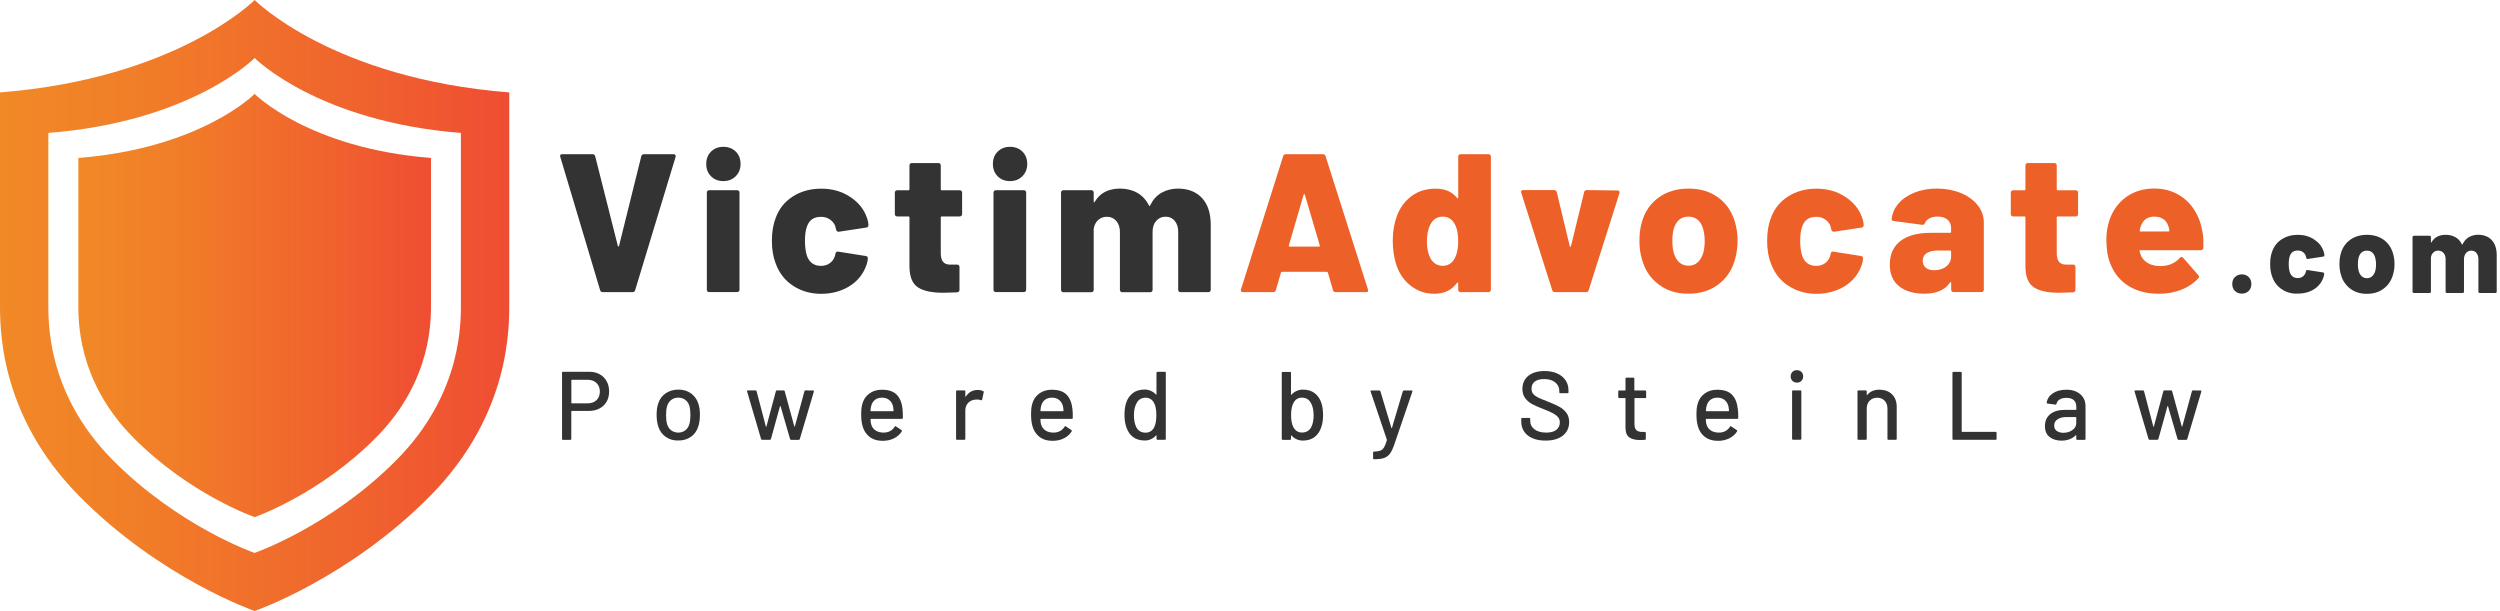 <?xml version="1.0" encoding="utf-8"?>
<!-- Generator: Adobe Illustrator 27.9.0, SVG Export Plug-In . SVG Version: 6.00 Build 0)  -->
<svg version="1.1" id="Layer_5" xmlns="http://www.w3.org/2000/svg" xmlns:xlink="http://www.w3.org/1999/xlink" x="0px" y="0px"
	 viewBox="0 0 3727.5 911" style="enable-background:new 0 0 3727.5 911;" xml:space="preserve">
<style type="text/css">
	.st0{fill:#333333;}
	.st1{fill:#ED6027;}
	.st2{fill:url(#SVGID_1_);}
	.st3{fill:url(#SVGID_00000080928881817361516330000008572627085870844572_);}
</style>
<g>
	<g>
		<path class="st0" d="M894.8,432.7l-59.4-198.7l-0.3-1.2c0-2,1.1-2.9,3.2-2.9h45c2.2,0,3.5,1,4.1,2.9l33.8,133.8
			c0.2,0.6,0.5,0.9,0.9,0.9c0.4,0,0.7-0.3,0.9-0.9l33.2-133.8c0.6-2,2-2.9,4.1-2.9h44.1c1.2,0,2.1,0.4,2.6,1.2
			c0.6,0.8,0.7,1.8,0.3,2.9l-60.3,198.7c-0.6,2-1.9,2.9-3.8,2.9h-44.7C896.7,435.6,895.4,434.6,894.8,432.7z"/>
		<path class="st0" d="M1060.2,262.9c-4.8-4.8-7.2-10.9-7.2-18.4c0-7.6,2.4-13.8,7.2-18.5c4.8-4.7,10.9-7.1,18.4-7.1
			c7.4,0,13.6,2.4,18.4,7.1c4.8,4.7,7.2,10.9,7.2,18.5c0,7.3-2.4,13.3-7.2,18.2c-4.8,4.9-10.9,7.3-18.4,7.3
			C1071.1,270.1,1065,267.7,1060.2,262.9z M1054.9,434.6c-0.7-0.7-1-1.5-1-2.5V287.1c0-1,0.3-1.8,1-2.5c0.7-0.7,1.5-1,2.5-1h41.7
			c1,0,1.8,0.3,2.5,1c0.7,0.7,1,1.5,1,2.5v144.9c0,1-0.3,1.8-1,2.5c-0.7,0.7-1.5,1-2.5,1h-41.7
			C1056.4,435.6,1055.6,435.3,1054.9,434.6z"/>
		<path class="st0" d="M1182.2,425.9c-12.1-8-20.6-19.1-25.7-33.2c-3.7-9.4-5.6-20.7-5.6-33.8c0-13.1,1.9-24.4,5.6-33.8
			c4.9-13.7,13.4-24.4,25.6-32.2c12.1-7.7,26.3-11.6,42.3-11.6c16.3,0,30.6,4,42.9,12.1c12.3,8,20.7,18.2,25,30.6
			c1.4,3.5,2.3,7.3,2.6,11.5c0,2.2-1.1,3.4-3.2,3.8l-40.9,6.2h-0.6c-1.8,0-2.9-1-3.5-2.9l-0.6-2.6c-0.4-1.6-0.8-2.9-1.2-4.1
			c-1.8-3.7-4.5-6.8-8.1-9.1c-3.6-2.4-7.9-3.5-12.8-3.5c-10.4,0-17.2,4.6-20.6,13.8c-2.2,5.5-3.2,12.9-3.2,22.3c0,8.4,1,15.8,2.9,22
			c3.7,10,10.7,15,20.9,15c5.1,0,9.5-1.3,13.2-4c3.7-2.6,6.4-6.4,7.9-11.3c0.2-0.4,0.3-1,0.3-1.8c0.2-0.2,0.3-0.6,0.3-1.2
			c0.6-2.4,2-3.3,4.1-2.9l41.2,6.5c2,0.4,2.9,1.5,2.9,3.2c0,2.9-0.6,6.2-1.8,9.7c-4.7,13.7-13.2,24.4-25.4,32
			c-12.2,7.6-26.4,11.5-42.5,11.5C1208.3,438,1194.2,433.9,1182.2,425.9z"/>
		<path class="st0" d="M1433.5,321.7c-0.7,0.7-1.5,1-2.5,1h-26.8c-1,0-1.5,0.5-1.5,1.5v53.5c0,11.2,4.5,16.8,13.5,16.8h10.9
			c1,0,1.8,0.3,2.5,1c0.7,0.7,1,1.5,1,2.5v34.1c0,2.2-1.2,3.4-3.5,3.8c-9.4,0.4-16.3,0.6-20.6,0.6c-17.1,0-29.7-2.7-37.9-8.1
			c-8.2-5.4-12.4-15.6-12.6-30.7v-73.5c0-1-0.5-1.5-1.5-1.5h-16.8c-1,0-1.8-0.3-2.5-1c-0.7-0.7-1-1.5-1-2.5v-32c0-1,0.3-1.8,1-2.5
			c0.7-0.7,1.5-1,2.5-1h16.8c1,0,1.5-0.5,1.5-1.5v-35.6c0-1,0.3-1.8,1-2.5c0.7-0.7,1.5-1,2.5-1h39.7c1,0,1.8,0.3,2.5,1
			c0.7,0.7,1,1.5,1,2.5v35.6c0,1,0.5,1.5,1.5,1.5h26.8c1,0,1.8,0.3,2.5,1c0.7,0.7,1,1.5,1,2.5v32
			C1434.6,320.2,1434.2,321,1433.5,321.7z"/>
		<path class="st0" d="M1487.6,262.9c-4.8-4.8-7.2-10.9-7.2-18.4c0-7.6,2.4-13.8,7.2-18.5c4.8-4.7,10.9-7.1,18.4-7.1
			c7.4,0,13.6,2.4,18.4,7.1c4.8,4.7,7.2,10.9,7.2,18.5c0,7.3-2.4,13.3-7.2,18.2c-4.8,4.9-10.9,7.3-18.4,7.3
			C1498.5,270.1,1492.4,267.7,1487.6,262.9z M1482.3,434.6c-0.7-0.7-1-1.5-1-2.5V287.1c0-1,0.3-1.8,1-2.5c0.7-0.7,1.5-1,2.5-1h41.7
			c1,0,1.8,0.3,2.5,1c0.7,0.7,1,1.5,1,2.5v144.9c0,1-0.3,1.8-1,2.5c-0.7,0.7-1.5,1-2.5,1h-41.7
			C1483.8,435.6,1483,435.3,1482.3,434.6z"/>
		<path class="st0" d="M1792.3,295.4c8.6,9.4,12.9,22.6,12.9,39.7v97c0,1-0.3,1.8-1,2.5c-0.7,0.7-1.5,1-2.5,1h-41.5
			c-1,0-1.8-0.3-2.5-1c-0.7-0.7-1-1.5-1-2.5v-86.4c0-6.7-1.7-12.1-5.1-16.3c-3.4-4.2-8-6.3-13.7-6.3c-5.7,0-10.3,2.1-14,6.2
			c-3.6,4.1-5.4,9.6-5.4,16.5v86.4c0,1-0.3,1.8-1,2.5c-0.7,0.7-1.5,1-2.5,1h-41.7c-1,0-1.8-0.3-2.5-1c-0.7-0.7-1-1.5-1-2.5v-86.4
			c0-6.7-1.8-12.1-5.4-16.3c-3.6-4.2-8.3-6.3-14-6.3c-5.3,0-9.7,1.7-13.2,5c-3.5,3.3-5.7,7.7-6.5,13.2v90.8c0,1-0.3,1.8-1,2.5
			c-0.7,0.7-1.5,1-2.5,1h-41.7c-1,0-1.8-0.3-2.5-1c-0.7-0.7-1-1.5-1-2.5V287.1c0-1,0.3-1.8,1-2.5c0.7-0.7,1.5-1,2.5-1h41.7
			c1,0,1.8,0.3,2.5,1c0.7,0.7,1,1.5,1,2.5v13.2c0,0.8,0.2,1.2,0.6,1.3c0.4,0.1,0.8-0.2,1.2-1c7.6-12.9,20.2-19.4,37.6-19.4
			c9.8,0,18.4,2.2,25.9,6.5c7.4,4.3,13.1,10.6,17.1,18.8c0.6,1.2,1.2,1.1,1.8-0.3c4.1-8.4,9.7-14.7,16.9-18.8
			c7.2-4.1,15.4-6.2,24.8-6.2C1771.7,281.3,1783.7,286,1792.3,295.4z"/>
		<path class="st1" d="M1987.5,432.7l-7.6-26.2c-0.4-0.8-0.9-1.2-1.5-1.2h-67c-0.6,0-1.1,0.4-1.5,1.2l-7.6,26.2
			c-0.6,2-2,2.9-4.1,2.9h-45c-1.2,0-2.1-0.3-2.6-1c-0.6-0.7-0.7-1.7-0.3-3.1l62.9-198.7c0.6-2,1.9-2.9,3.8-2.9h55.6
			c2,0,3.2,1,3.8,2.9l63.2,198.7c0.2,0.4,0.3,0.9,0.3,1.5c0,1.8-1.1,2.6-3.2,2.6h-45C1989.5,435.6,1988.1,434.6,1987.5,432.7z
			 M1922.8,367.7h43.8c1.2,0,1.6-0.6,1.2-1.8l-22.3-75.6c-0.2-0.8-0.5-1.1-0.9-1c-0.4,0.1-0.7,0.4-0.9,1l-22,75.6
			C1921.5,367.1,1921.9,367.7,1922.8,367.7z"/>
		<path class="st1" d="M2175.2,230.9c0.7-0.7,1.5-1,2.5-1h41.7c1,0,1.8,0.3,2.5,1c0.7,0.7,1,1.5,1,2.5v198.7c0,1-0.3,1.8-1,2.5
			c-0.7,0.7-1.5,1-2.5,1h-41.7c-1,0-1.8-0.3-2.5-1c-0.7-0.7-1-1.5-1-2.5v-9.7c0-0.6-0.2-0.9-0.6-1c-0.4-0.1-0.8,0.1-1.2,0.4
			c-7.8,10.8-19.1,16.2-33.8,16.2c-13.3,0-25.1-4-35.4-12.1c-10.3-8-17.6-19-21.9-32.9c-3.1-10.6-4.7-21.9-4.7-34.1
			c0-13.7,2.1-26.1,6.2-37c4.5-12.1,11.7-21.9,21.6-29.4c9.9-7.4,21.9-11.2,36-11.2s24.8,4.6,32,13.8c0.4,0.6,0.8,0.8,1.2,0.6
			c0.4-0.2,0.6-0.6,0.6-1.2v-61.1C2174.2,232.4,2174.5,231.5,2175.2,230.9z M2174.2,359.8c0-11.4-1.9-20.2-5.6-26.5
			c-4.1-6.9-9.9-10.3-17.3-10.3c-8,0-14,3.5-17.9,10.6c-3.9,6.7-5.9,15.4-5.9,26.2c0,10.4,1.8,18.8,5.3,25.3
			c4.1,7.5,10.3,11.2,18.5,11.2c7.8,0,13.8-3.8,17.9-11.5C2172.5,378.5,2174.2,370.1,2174.2,359.8z"/>
		<path class="st1" d="M2314.4,432.7l-46.2-145.2c-0.2-0.4-0.3-0.9-0.3-1.5c0-1.8,1.1-2.6,3.2-2.6h45.9c2.2,0,3.5,1,4.1,2.9
			l19.4,80.8c0.2,0.6,0.5,0.9,0.9,0.9c0.4,0,0.7-0.3,0.9-0.9l19.7-80.8c0.6-2,2-2.9,4.1-2.9l45.6,0.6c1.2,0,2.1,0.3,2.6,1
			c0.6,0.7,0.7,1.7,0.3,3.1l-45.9,144.6c-0.6,2-1.9,2.9-3.8,2.9h-46.7C2316.3,435.6,2315,434.6,2314.4,432.7z"/>
		<path class="st1" d="M2472.6,423.8c-12.3-9.4-20.6-22.1-24.7-38.2c-2.4-8-3.5-16.9-3.5-26.5c0-10.8,1.3-20.3,3.8-28.5
			c4.5-15.5,12.9-27.6,25.1-36.3c12.2-8.7,27.1-13.1,44.5-13.1c17.2,0,31.8,4.4,43.8,13.1c12,8.7,20.3,20.7,25,36
			c2.7,8.8,4.1,18.2,4.1,28.2c0,9-1.1,17.6-3.2,25.9c-4.1,16.5-12.3,29.5-24.7,39.1c-12.3,9.6-27.4,14.4-45.3,14.4
			C2499.9,438,2484.9,433.3,2472.6,423.8z M2531.7,390.8c3.7-3.6,6.5-8.6,8.2-14.8c1.2-5.1,1.8-10.7,1.8-16.8
			c0-5.9-0.7-11.6-2.1-17.1c-1.6-6.1-4.2-10.8-7.9-14.1c-3.7-3.3-8.4-5-14.1-5c-11.4,0-18.8,6.4-22.3,19.1
			c-1.2,4.7-1.8,10.4-1.8,17.1c0,6.1,0.6,11.7,1.8,16.8c1.6,6.3,4.3,11.2,8.1,14.8c3.8,3.6,8.6,5.4,14.3,5.4
			C2523.2,396.2,2527.9,394.4,2531.7,390.8z"/>
		<path class="st1" d="M2666.1,425.9c-12.1-8-20.6-19.1-25.7-33.2c-3.7-9.4-5.6-20.7-5.6-33.8c0-13.1,1.9-24.4,5.6-33.8
			c4.9-13.7,13.4-24.4,25.6-32.2c12.1-7.7,26.3-11.6,42.3-11.6c16.3,0,30.6,4,42.9,12.1c12.3,8,20.7,18.2,25,30.6
			c1.4,3.5,2.3,7.3,2.6,11.5c0,2.2-1.1,3.4-3.2,3.8l-40.9,6.2h-0.6c-1.8,0-2.9-1-3.5-2.9l-0.6-2.6c-0.4-1.6-0.8-2.9-1.2-4.1
			c-1.8-3.7-4.5-6.8-8.1-9.1c-3.6-2.4-7.9-3.5-12.8-3.5c-10.4,0-17.2,4.6-20.6,13.8c-2.2,5.5-3.2,12.9-3.2,22.3c0,8.4,1,15.8,2.9,22
			c3.7,10,10.7,15,20.9,15c5.1,0,9.5-1.3,13.2-4c3.7-2.6,6.4-6.4,7.9-11.3c0.2-0.4,0.3-1,0.3-1.8c0.2-0.2,0.3-0.6,0.3-1.2
			c0.6-2.4,2-3.3,4.1-2.9l41.2,6.5c2,0.4,2.9,1.5,2.9,3.2c0,2.9-0.6,6.2-1.8,9.7c-4.7,13.7-13.2,24.4-25.4,32
			c-12.2,7.6-26.4,11.5-42.5,11.5C2692.3,438,2678.2,433.9,2666.1,425.9z"/>
		<path class="st1" d="M2923.8,287.9c10.6,4.4,18.9,10.5,25,18.2c6.1,7.7,9.1,16.3,9.1,25.7v100.2c0,1-0.3,1.8-1,2.5
			c-0.7,0.7-1.5,1-2.5,1h-41.7c-1,0-1.8-0.3-2.5-1c-0.7-0.7-1-1.5-1-2.5v-10.3c0-0.8-0.2-1.2-0.6-1.3c-0.4-0.1-0.8,0.2-1.2,1
			c-7.5,11-20.2,16.5-38.2,16.5c-15.7,0-28.2-3.7-37.5-11c-9.3-7.3-14-18.2-14-32.5c0-15.1,5.2-26.8,15.7-35
			c10.5-8.2,25.7-12.3,45.7-12.3h28.5c1,0,1.5-0.5,1.5-1.5v-5.6c0-5.3-1.8-9.5-5.3-12.5c-3.5-3-8.4-4.6-14.7-4.6
			c-4.7,0-8.8,0.9-12.2,2.6c-3.4,1.8-5.6,4-6.6,6.8c-1,2.2-2.4,3.1-4.1,2.9l-42.3-5.6c-2.4-0.4-3.5-1.3-3.5-2.6
			c0.8-8.6,4.2-16.4,10.1-23.4c6-7,14-12.4,24.1-16.5c10.1-4,21.3-6,33.7-6C2901.4,281.3,2913.2,283.5,2923.8,287.9z M2901.9,397.2
			c4.8-3.8,7.2-8.9,7.2-15.1V375c0-1-0.5-1.5-1.5-1.5H2890c-7.5,0-13.2,1.3-17.2,3.8c-4,2.5-6,6.4-6,11.5c0,4.3,1.5,7.7,4.4,10.3
			c2.9,2.5,7.1,3.8,12.3,3.8C2891,403,2897.1,401.1,2901.9,397.2z"/>
		<path class="st1" d="M3097.4,321.7c-0.7,0.7-1.5,1-2.5,1h-26.8c-1,0-1.5,0.5-1.5,1.5v53.5c0,11.2,4.5,16.8,13.5,16.8h10.9
			c1,0,1.8,0.3,2.5,1c0.7,0.7,1,1.5,1,2.5v34.1c0,2.2-1.2,3.4-3.5,3.8c-9.4,0.4-16.3,0.6-20.6,0.6c-17.1,0-29.7-2.7-37.9-8.1
			c-8.2-5.4-12.4-15.6-12.6-30.7v-73.5c0-1-0.5-1.5-1.5-1.5h-16.8c-1,0-1.8-0.3-2.5-1c-0.7-0.7-1-1.5-1-2.5v-32c0-1,0.3-1.8,1-2.5
			c0.7-0.7,1.5-1,2.5-1h16.8c1,0,1.5-0.5,1.5-1.5v-35.6c0-1,0.3-1.8,1-2.5c0.7-0.7,1.5-1,2.5-1h39.7c1,0,1.8,0.3,2.5,1
			c0.7,0.7,1,1.5,1,2.5v35.6c0,1,0.5,1.5,1.5,1.5h26.8c1,0,1.8,0.3,2.5,1c0.7,0.7,1,1.5,1,2.5v32
			C3098.4,320.2,3098.1,321,3097.4,321.7z"/>
		<path class="st1" d="M3285.1,369.5c-0.2,2.4-1.5,3.5-3.8,3.5h-89.7c-0.4,0-0.8,0.1-1.2,0.4c-0.4,0.3-0.5,0.6-0.3,1
			c0.4,2.2,1.4,5,2.9,8.5c2.4,4.1,5.9,7.5,10.6,10c4.7,2.5,10.5,3.8,17.3,3.8c12.3,0,22-4,29.1-12.1c0.8-1,1.7-1.5,2.6-1.5
			c1,0,1.8,0.4,2.4,1.2l22.6,25.9c0.8,0.6,1.2,1.4,1.2,2.4c0,0.8-0.4,1.6-1.2,2.4c-6.9,7.5-15.3,13.1-25.4,17.1
			c-10.1,3.9-21.1,5.9-33.1,5.9c-17.8,0-33-3.9-45.4-11.6c-12.4-7.7-21.4-18.6-26.9-32.5c-4.1-9.8-6.2-22-6.2-36.7
			c0-10.2,1.6-20,4.7-29.4c5.1-14.5,13.5-25.9,25.1-34.2c11.7-8.3,25.5-12.5,41.6-12.5c12.9,0,24.5,2.8,34.7,8.4
			c10.2,5.6,18.5,13.3,24.8,23.2c6.4,9.9,10.5,21.1,12.5,33.7C3285.2,352.1,3285.5,359.9,3285.1,369.5z M3191.9,337.4
			c-0.8,2.2-1.3,4.2-1.5,6.2c-0.4,1,0,1.5,1.2,1.5h41.7c0.8,0,1.2-0.4,1.2-1.2c0-1.6-0.4-3.5-1.2-5.9c-1.4-4.9-3.9-8.6-7.5-11.2
			c-3.6-2.5-8.2-3.8-13.7-3.8C3202,323,3195.2,327.8,3191.9,337.4z"/>
	</g>
	<g>
		<path class="st0" d="M894.1,558c4.5,2.5,8,5.9,10.4,10.4c2.5,4.4,3.7,9.6,3.7,15.4s-1.3,10.9-3.8,15.2c-2.5,4.3-6.1,7.7-10.6,10.1
			c-4.6,2.4-9.9,3.6-15.9,3.6h-25.5c-0.4,0-0.6,0.2-0.6,0.6v41.1c0,1-0.5,1.4-1.4,1.4h-11c-1,0-1.4-0.5-1.4-1.4v-98.7
			c0-1,0.5-1.4,1.4-1.4h39.1C884.4,554.3,889.6,555.5,894.1,558z M889.5,596.6c3.2-3.2,4.9-7.4,4.9-12.6c0-5.3-1.6-9.6-4.9-12.8
			c-3.2-3.2-7.5-4.9-12.8-4.9h-24.2c-0.4,0-0.6,0.2-0.6,0.6v33.9c0,0.4,0.2,0.6,0.6,0.6h24.2C881.9,601.3,886.2,599.7,889.5,596.6z"
			/>
		<path class="st0" d="M992.8,651.5c-5.3-3.6-9-8.7-11.2-15.1c-1.7-5.2-2.6-11.1-2.6-17.7c0-6.9,0.8-12.7,2.5-17.4
			c2.1-6.4,5.8-11.4,11.2-15c5.3-3.6,11.6-5.4,19-5.4c7,0,13,1.8,18.2,5.4c5.2,3.6,8.9,8.6,11.1,14.8c1.7,4.9,2.6,10.7,2.6,17.4
			c0,6.8-0.9,12.7-2.6,17.8c-2.1,6.5-5.8,11.5-11,15.1c-5.2,3.6-11.3,5.4-18.4,5.4C1004.4,657,998.1,655.2,992.8,651.5z
			 M1021.6,641.7c2.9-2.2,5-5.2,6.2-9.2c1.1-3.7,1.6-8.2,1.6-13.6c0-5.4-0.5-9.9-1.4-13.5c-1.3-4-3.3-7-6.2-9.2
			c-2.9-2.2-6.4-3.3-10.6-3.3c-4,0-7.4,1.1-10.3,3.3s-5,5.2-6.2,9.2c-1.1,3.4-1.6,7.9-1.6,13.5c0,5.6,0.5,10.1,1.6,13.6
			c1.2,4,3.2,7,6.2,9.2c2.9,2.2,6.5,3.3,10.6,3.3C1015.4,644.9,1018.8,643.9,1021.6,641.7z"/>
		<path class="st0" d="M1134.8,654.7l-20.9-71l-0.1-0.4c0-0.8,0.5-1.2,1.4-1.2h11.3c0.9,0,1.4,0.4,1.6,1.3l13.8,52.6
			c0.1,0.2,0.2,0.3,0.4,0.3c0.1,0,0.3-0.1,0.4-0.3l14.1-52.6c0.2-0.9,0.7-1.3,1.6-1.3h10c0.9,0,1.4,0.4,1.6,1.3l14.3,52.4
			c0.1,0.2,0.2,0.3,0.4,0.3s0.3-0.1,0.4-0.3l14.3-52.4c0.2-0.9,0.7-1.3,1.6-1.3l11.2,0.1c0.5,0,0.8,0.1,1.1,0.4
			c0.2,0.3,0.3,0.7,0.2,1.2l-21,70.8c-0.3,0.8-0.8,1.2-1.6,1.2h-11.3c-0.8,0-1.3-0.4-1.6-1.2l-14.2-49c-0.1-0.2-0.2-0.3-0.4-0.3
			c-0.1,0-0.3,0.1-0.4,0.3l-13.5,48.8c-0.2,0.9-0.7,1.3-1.6,1.3h-11.4C1135.6,655.8,1135.1,655.4,1134.8,654.7z"/>
		<path class="st0" d="M1346.2,623.1c0,1-0.5,1.4-1.4,1.4h-46.2c-0.4,0-0.6,0.2-0.6,0.6c0,3.3,0.3,5.8,0.9,7.5
			c1.1,3.9,3.2,6.9,6.4,9.1c3.2,2.2,7.3,3.3,12.2,3.3c7.1,0,12.7-2.9,16.5-8.8c0.5-1,1.1-1.1,1.9-0.4l8.3,5.5
			c0.7,0.6,0.8,1.2,0.4,1.9c-2.7,4.3-6.5,7.8-11.5,10.3c-5,2.5-10.6,3.8-16.9,3.8c-7.1,0-13-1.5-17.8-4.6
			c-4.8-3.1-8.5-7.5-10.9-13.2c-2.3-5.7-3.5-12.6-3.5-20.7c0-7,0.5-12.4,1.6-16.1c1.7-6.7,5.2-11.9,10.4-15.8
			c5.2-3.9,11.5-5.8,19-5.8c9.8,0,17,2.4,21.9,7.3c4.8,4.9,7.8,12,8.8,21.5C1346.1,613.7,1346.2,618.1,1346.2,623.1z M1304.7,596.1
			c-2.7,2.1-4.5,4.9-5.5,8.3c-0.7,2.1-1.1,4.8-1.3,8.1c0,0.4,0.2,0.6,0.6,0.6h33.2c0.4,0,0.6-0.2,0.6-0.6c-0.2-3.2-0.5-5.6-0.9-7.1
			c-1-3.8-2.9-6.8-5.7-9.1c-2.8-2.3-6.4-3.4-10.6-3.4C1310.9,592.9,1307.4,594,1304.7,596.1z"/>
		<path class="st0" d="M1466,583.2c0.7,0.3,0.9,0.9,0.7,1.7l-2.3,10.9c-0.1,0.9-0.7,1.2-1.7,0.9c-1.6-0.7-3.6-1-5.8-1l-2,0.1
			c-4.5,0.2-8.3,1.8-11.2,4.7c-2.9,2.9-4.4,6.8-4.4,11.5v42.3c0,1-0.5,1.4-1.4,1.4h-11c-1,0-1.4-0.5-1.4-1.4v-70.8
			c0-1,0.5-1.4,1.4-1.4h11c1,0,1.4,0.5,1.4,1.4v7.7c0,0.3,0.1,0.5,0.2,0.5c0.1,0,0.3,0,0.4-0.2c4.3-6.8,10.3-10.1,17.8-10.1
			C1460.6,581.3,1463.4,582,1466,583.2z"/>
		<path class="st0" d="M1599.5,623.1c0,1-0.5,1.4-1.4,1.4h-46.2c-0.4,0-0.6,0.2-0.6,0.6c0,3.3,0.3,5.8,0.9,7.5
			c1.1,3.9,3.2,6.9,6.4,9.1c3.2,2.2,7.3,3.3,12.2,3.3c7.1,0,12.7-2.9,16.5-8.8c0.5-1,1.1-1.1,1.9-0.4l8.3,5.5
			c0.7,0.6,0.8,1.2,0.4,1.9c-2.7,4.3-6.5,7.8-11.5,10.3c-5,2.5-10.6,3.8-16.9,3.8c-7.1,0-13-1.5-17.8-4.6
			c-4.8-3.1-8.5-7.5-10.9-13.2c-2.3-5.7-3.5-12.6-3.5-20.7c0-7,0.5-12.4,1.6-16.1c1.7-6.7,5.2-11.9,10.4-15.8
			c5.2-3.9,11.5-5.8,19-5.8c9.8,0,17,2.4,21.9,7.3c4.8,4.9,7.8,12,8.8,21.5C1599.5,613.7,1599.6,618.1,1599.5,623.1z M1558.1,596.1
			c-2.7,2.1-4.5,4.9-5.5,8.3c-0.7,2.1-1.1,4.8-1.3,8.1c0,0.4,0.2,0.6,0.6,0.6h33.2c0.4,0,0.6-0.2,0.6-0.6c-0.2-3.2-0.5-5.6-0.9-7.1
			c-1-3.8-2.9-6.8-5.7-9.1c-2.8-2.3-6.4-3.4-10.6-3.4C1564.2,592.9,1560.8,594,1558.1,596.1z"/>
		<path class="st0" d="M1725.8,554.4h11c1,0,1.4,0.5,1.4,1.4v98.5c0,1-0.5,1.4-1.4,1.4h-11c-1,0-1.4-0.5-1.4-1.4v-4.8
			c0-0.2-0.1-0.3-0.2-0.4c-0.1-0.1-0.3,0-0.5,0.1c-2.1,2.4-4.6,4.3-7.5,5.6s-6,2-9.4,2c-7,0-12.7-1.7-17.3-5.1
			c-4.6-3.4-7.9-8.3-10.1-14.6c-1.8-5.1-2.8-11.3-2.8-18.5c0-6.8,0.8-12.6,2.3-17.5c2-6.4,5.4-11.3,10-14.9
			c4.6-3.6,10.6-5.4,17.8-5.4c3.3,0,6.4,0.7,9.3,2c2.9,1.3,5.5,3.2,7.6,5.6c0.2,0.2,0.4,0.2,0.5,0.1c0.1-0.1,0.2-0.2,0.2-0.4v-32.3
			C1724.4,554.9,1724.9,554.4,1725.8,554.4z M1724.1,618.9c0-8.1-1.2-14.3-3.6-18.5c-2.8-4.9-6.9-7.4-12.3-7.4
			c-5.8,0-10.1,2.3-12.9,7c-3.1,4.8-4.6,11.2-4.6,19.1c0,7.4,1.2,13.4,3.6,18c2.8,5.3,7.4,8,13.8,8c5.6,0,9.9-2.6,12.7-7.8
			C1723,633.1,1724.1,627,1724.1,618.9z"/>
		<path class="st0" d="M1972.7,618.7c0,7.2-0.9,13.4-2.8,18.5c-2.1,6.3-5.5,11.1-10.1,14.6c-4.6,3.4-10.4,5.1-17.3,5.1
			c-3.4,0-6.5-0.7-9.4-2s-5.4-3.2-7.5-5.6c-0.2-0.2-0.4-0.2-0.5-0.1c-0.1,0.1-0.2,0.2-0.2,0.4v4.8c0,1-0.5,1.4-1.4,1.4h-11
			c-1,0-1.4-0.5-1.4-1.4v-98.5c0-1,0.5-1.4,1.4-1.4h11c1,0,1.4,0.5,1.4,1.4v32.3c0,0.2,0.1,0.3,0.2,0.4c0.1,0.1,0.3,0,0.5-0.1
			c2.1-2.4,4.7-4.3,7.6-5.6c2.9-1.3,6.1-2,9.3-2c7.2,0,13.2,1.8,17.8,5.4c4.6,3.6,8,8.5,10,14.9
			C1971.9,606.1,1972.7,612,1972.7,618.7z M1958.6,619c0-7.9-1.5-14.3-4.6-19.1c-2.8-4.6-7.1-7-12.9-7c-5.4,0-9.5,2.5-12.3,7.4
			c-2.5,4.4-3.8,10.6-3.8,18.5c0,7.9,1.2,14,3.5,18.3c2.9,5.2,7.1,7.8,12.7,7.8c6.4,0,11-2.7,13.8-8
			C1957.4,632.4,1958.6,626.5,1958.6,619z"/>
		<path class="st0" d="M2047.3,683.2v-8.5c0-1,0.5-1.4,1.4-1.4h0.3c3.9-0.1,6.9-0.6,9.1-1.4c2.2-0.9,4.1-2.5,5.5-4.9
			c1.4-2.4,2.8-5.9,4.2-10.6c0.1-0.1,0.1-0.4,0-0.9l-24.2-71.7l-0.1-0.6c0-0.7,0.4-1,1.3-1h11.7c0.9,0,1.4,0.4,1.7,1.2l16.4,54.6
			c0.1,0.2,0.2,0.3,0.4,0.3c0.2,0,0.3-0.1,0.4-0.3l16.2-54.6c0.3-0.8,0.9-1.2,1.7-1.2h11.4c1.1,0,1.4,0.5,1.2,1.6l-26.4,77.2
			c-2.2,6.7-4.4,11.6-6.7,14.8c-2.2,3.2-5.1,5.5-8.7,6.9c-3.6,1.4-8.6,2-15.1,2h-1C2047.6,684.6,2047.3,684.2,2047.3,683.2z"/>
		<path class="st0" d="M2285.2,653.5c-5.5-2.3-9.7-5.6-12.6-9.9c-2.9-4.2-4.4-9.2-4.4-14.9v-4.2c0-1,0.5-1.4,1.4-1.4h10.6
			c1,0,1.4,0.5,1.4,1.4v3.5c0,4.9,2.1,9,6.4,12.2c4.2,3.2,10.1,4.8,17.5,4.8c6.7,0,11.7-1.4,15.1-4.2c3.4-2.8,5.1-6.5,5.1-11
			c0-3-0.9-5.6-2.6-7.7c-1.7-2.1-4.3-4.1-7.6-5.9c-3.3-1.8-8.2-3.9-14.6-6.4c-7.1-2.7-12.6-5.2-16.7-7.4c-4.1-2.2-7.5-5.1-10.2-8.8
			c-2.7-3.6-4.1-8.2-4.1-13.7c0-8.3,3-14.8,8.9-19.6c5.9-4.7,14-7.1,24.1-7.1c7.1,0,13.4,1.2,18.8,3.6c5.4,2.4,9.6,5.8,12.5,10.1
			c2.9,4.3,4.4,9.4,4.4,15.1v2.9c0,1-0.5,1.4-1.4,1.4h-10.9c-1,0-1.4-0.5-1.4-1.4v-2.2c0-5-2-9.2-6-12.5c-4-3.3-9.5-5-16.6-5
			c-6,0-10.6,1.2-13.9,3.7c-3.3,2.5-4.9,6-4.9,10.6c0,3.2,0.8,5.8,2.5,7.8c1.6,2,4.1,3.8,7.3,5.4c3.2,1.6,8.2,3.6,14.8,6.2
			c6.9,2.7,12.4,5.2,16.7,7.5c4.2,2.3,7.8,5.3,10.6,9c2.8,3.7,4.2,8.3,4.2,13.8c0,8.5-3.1,15.2-9.3,20.2c-6.2,5-14.8,7.5-25.7,7.5
			C2297.1,657,2290.7,655.8,2285.2,653.5z"/>
		<path class="st0" d="M2453.2,593.5h-15.6c-0.4,0-0.6,0.2-0.6,0.6v38.4c0,4.1,0.9,7,2.8,8.8c1.8,1.8,4.7,2.7,8.5,2.7h4.2
			c1,0,1.4,0.5,1.4,1.4v9c0,1-0.5,1.4-1.4,1.4c-3.1,0.2-5.3,0.3-6.7,0.3c-7.3,0-12.9-1.3-16.6-4c-3.7-2.7-5.6-7.6-5.6-14.7v-43.3
			c0-0.4-0.2-0.6-0.6-0.6h-8.8c-1,0-1.4-0.5-1.4-1.4v-8.5c0-1,0.5-1.4,1.4-1.4h8.8c0.4,0,0.6-0.2,0.6-0.6v-17.1c0-1,0.5-1.4,1.4-1.4
			h10.4c1,0,1.4,0.5,1.4,1.4v17.1c0,0.4,0.2,0.6,0.6,0.6h15.6c1,0,1.4,0.5,1.4,1.4v8.5C2454.7,593,2454.2,593.5,2453.2,593.5z"/>
		<path class="st0" d="M2591.7,623.1c0,1-0.5,1.4-1.4,1.4H2544c-0.4,0-0.6,0.2-0.6,0.6c0,3.3,0.3,5.8,0.9,7.5
			c1.1,3.9,3.2,6.9,6.4,9.1c3.2,2.2,7.3,3.3,12.2,3.3c7.1,0,12.7-2.9,16.5-8.8c0.5-1,1.1-1.1,1.9-0.4l8.3,5.5
			c0.7,0.6,0.8,1.2,0.4,1.9c-2.7,4.3-6.5,7.8-11.5,10.3c-5,2.5-10.6,3.8-16.9,3.8c-7.1,0-13-1.5-17.8-4.6
			c-4.8-3.1-8.5-7.5-10.9-13.2c-2.3-5.7-3.5-12.6-3.5-20.7c0-7,0.5-12.4,1.6-16.1c1.7-6.7,5.2-11.9,10.4-15.8
			c5.2-3.9,11.5-5.8,19-5.8c9.8,0,17,2.4,21.9,7.3c4.8,4.9,7.8,12,8.8,21.5C2591.7,613.7,2591.8,618.1,2591.7,623.1z M2550.3,596.1
			c-2.7,2.1-4.5,4.9-5.5,8.3c-0.7,2.1-1.1,4.8-1.3,8.1c0,0.4,0.2,0.6,0.6,0.6h33.2c0.4,0,0.6-0.2,0.6-0.6c-0.2-3.2-0.5-5.6-0.9-7.1
			c-1-3.8-2.9-6.8-5.7-9.1c-2.8-2.3-6.4-3.4-10.6-3.4C2556.4,592.9,2553,594,2550.3,596.1z"/>
		<path class="st0" d="M2672.5,567.9c-1.7-1.7-2.6-4-2.6-6.7c0-2.7,0.9-4.9,2.6-6.7s4-2.6,6.7-2.6c2.7,0,4.9,0.9,6.7,2.6
			s2.6,4,2.6,6.7c0,2.7-0.9,4.9-2.6,6.7s-4,2.6-6.7,2.6C2676.5,570.5,2674.3,569.6,2672.5,567.9z M2672,654.2v-70.7
			c0-1,0.5-1.4,1.4-1.4h11c1,0,1.4,0.5,1.4,1.4v70.7c0,1-0.5,1.4-1.4,1.4h-11C2672.4,655.7,2672,655.2,2672,654.2z"/>
		<path class="st0" d="M2821,587.9c4.6,4.6,7,10.8,7,18.6v47.8c0,1-0.5,1.4-1.4,1.4h-11c-1,0-1.4-0.5-1.4-1.4v-45.1
			c0-4.8-1.4-8.7-4.2-11.7c-2.8-3-6.5-4.5-11.2-4.5c-4.5,0-8.3,1.5-11.2,4.5c-2.9,3-4.3,6.9-4.3,11.6v45.2c0,1-0.5,1.4-1.4,1.4h-11
			c-1,0-1.4-0.5-1.4-1.4v-70.8c0-1,0.5-1.4,1.4-1.4h11c1,0,1.4,0.5,1.4,1.4v5.2c0,0.2,0.1,0.3,0.2,0.4c0.1,0.1,0.3,0,0.4-0.1
			c4.2-5.3,10.3-8,18.4-8C2810.1,581.1,2816.4,583.4,2821,587.9z"/>
		<path class="st0" d="M2911.1,654.4v-98.5c0-1,0.5-1.4,1.4-1.4h11c1,0,1.4,0.5,1.4,1.4v87.4c0,0.4,0.2,0.6,0.6,0.6h50
			c1,0,1.4,0.5,1.4,1.4v9.1c0,1-0.5,1.4-1.4,1.4h-63C2911.6,655.8,2911.1,655.3,2911.1,654.4z"/>
		<path class="st0" d="M3095.9,584c4.4,2.1,7.8,5,10.1,8.7c2.4,3.7,3.5,7.9,3.5,12.7v49c0,1-0.5,1.4-1.4,1.4h-11
			c-1,0-1.4-0.5-1.4-1.4v-5.2c0-0.5-0.2-0.6-0.7-0.3c-2.5,2.6-5.6,4.6-9.2,6c-3.6,1.4-7.7,2.1-12.1,2.1c-7.1,0-13.1-1.8-17.7-5.4
			c-4.7-3.6-7-9.1-7-16.4c0-7.5,2.6-13.4,7.9-17.7c5.3-4.3,12.6-6.4,22.1-6.4h16.2c0.4,0,0.6-0.2,0.6-0.6v-3.9
			c0-4.2-1.2-7.6-3.7-9.9c-2.5-2.4-6.2-3.5-11.2-3.5c-4.1,0-7.4,0.8-9.9,2.4c-2.6,1.6-4.1,3.7-4.7,6.4c-0.3,1-0.9,1.4-1.7,1.3
			l-11.7-1.6c-1-0.2-1.4-0.6-1.3-1.2c0.8-5.7,3.8-10.4,9.1-14c5.3-3.6,12-5.4,20-5.4C3086.4,580.9,3091.5,582,3095.9,584z
			 M3090,641.2c3.8-2.7,5.7-6.1,5.7-10.3v-8.5c0-0.4-0.2-0.6-0.6-0.6h-13.6c-5.7,0-10.2,1.1-13.6,3.3c-3.4,2.2-5.1,5.3-5.1,9.3
			c0,3.6,1.3,6.3,3.8,8.1c2.6,1.8,5.9,2.8,10.1,2.8C3081.8,645.2,3086.3,643.9,3090,641.2z"/>
		<path class="st0" d="M3203.5,654.7l-20.9-71l-0.1-0.4c0-0.8,0.5-1.2,1.4-1.2h11.3c0.9,0,1.4,0.4,1.6,1.3l13.8,52.6
			c0.1,0.2,0.2,0.3,0.4,0.3c0.1,0,0.3-0.1,0.4-0.3l14.1-52.6c0.2-0.9,0.7-1.3,1.6-1.3h10c0.9,0,1.4,0.4,1.6,1.3l14.3,52.4
			c0.1,0.2,0.2,0.3,0.4,0.3s0.3-0.1,0.4-0.3l14.3-52.4c0.2-0.9,0.7-1.3,1.6-1.3l11.2,0.1c0.5,0,0.8,0.1,1.1,0.4
			c0.2,0.3,0.3,0.7,0.2,1.2l-21,70.8c-0.3,0.8-0.8,1.2-1.6,1.2h-11.3c-0.8,0-1.3-0.4-1.6-1.2l-14.2-49c-0.1-0.2-0.2-0.3-0.4-0.3
			c-0.1,0-0.3,0.1-0.4,0.3l-13.5,48.8c-0.2,0.9-0.7,1.3-1.6,1.3h-11.4C3204.3,655.8,3203.8,655.4,3203.5,654.7z"/>
	</g>
	<g>
		<path class="st0" d="M3332.3,433.8c-2.7-2.7-4-6.1-4-10.3c0-4.3,1.3-7.8,4-10.4c2.7-2.6,6.1-4,10.3-4c4.2,0,7.6,1.3,10.2,4
			c2.6,2.6,4,6.1,4,10.4c0,4.2-1.3,7.6-4,10.3c-2.7,2.7-6.1,4-10.2,4C3338.5,437.8,3335,436.5,3332.3,433.8z"/>
		<path class="st0" d="M3402.3,431.4c-6.8-4.5-11.6-10.7-14.4-18.7c-2.1-5.3-3.1-11.6-3.1-19c0-7.4,1-13.7,3.1-19
			c2.8-7.7,7.5-13.7,14.4-18.1c6.8-4.3,14.7-6.5,23.8-6.5c9.1,0,17.2,2.3,24.1,6.8c6.9,4.5,11.6,10.2,14,17.2c0.8,2,1.3,4.1,1.5,6.4
			c0,1.2-0.6,1.9-1.8,2.1l-23,3.5h-0.3c-1,0-1.7-0.5-2-1.7l-0.3-1.5c-0.2-0.9-0.4-1.7-0.7-2.3c-1-2.1-2.5-3.8-4.5-5.1
			c-2-1.3-4.4-2-7.2-2c-5.8,0-9.7,2.6-11.6,7.8c-1.2,3.1-1.8,7.3-1.8,12.5c0,4.7,0.5,8.9,1.7,12.4c2.1,5.6,6,8.4,11.7,8.4
			c2.9,0,5.3-0.7,7.4-2.2c2.1-1.5,3.6-3.6,4.5-6.4c0.1-0.2,0.2-0.5,0.2-1c0.1-0.1,0.2-0.3,0.2-0.7c0.3-1.3,1.1-1.9,2.3-1.7l23.1,3.6
			c1.1,0.2,1.7,0.8,1.7,1.8c0,1.7-0.3,3.5-1,5.4c-2.6,7.7-7.4,13.7-14.3,18c-6.9,4.3-14.8,6.4-23.9,6.4
			C3417,438.2,3409.1,435.9,3402.3,431.4z"/>
		<path class="st0" d="M3504,430.2c-6.9-5.3-11.6-12.4-13.9-21.5c-1.3-4.5-2-9.5-2-14.9c0-6.1,0.7-11.4,2.1-16
			c2.5-8.7,7.2-15.5,14.1-20.4c6.9-4.9,15.2-7.3,25-7.3c9.7,0,17.9,2.5,24.6,7.3c6.7,4.9,11.4,11.6,14,20.2c1.5,5,2.3,10.2,2.3,15.9
			c0,5.1-0.6,9.9-1.8,14.5c-2.3,9.2-6.9,16.6-13.9,22c-6.9,5.4-15.4,8.1-25.4,8.1C3519.3,438.2,3510.9,435.5,3504,430.2z
			 M3537.1,411.7c2.1-2,3.6-4.8,4.6-8.3c0.7-2.9,1-6,1-9.4c0-3.3-0.4-6.5-1.2-9.6c-0.9-3.4-2.4-6.1-4.5-7.9
			c-2.1-1.9-4.7-2.8-7.9-2.8c-6.4,0-10.6,3.6-12.5,10.7c-0.7,2.6-1,5.8-1,9.6c0,3.4,0.3,6.6,1,9.4c0.9,3.5,2.4,6.3,4.5,8.3
			c2.1,2,4.8,3.1,8,3.1C3532.4,414.7,3535.1,413.7,3537.1,411.7z"/>
		<path class="st0" d="M3715.3,358.1c4.8,5.3,7.3,12.7,7.3,22.3v54.5c0,0.6-0.2,1-0.6,1.4c-0.4,0.4-0.9,0.6-1.4,0.6h-23.3
			c-0.6,0-1-0.2-1.4-0.6c-0.4-0.4-0.6-0.9-0.6-1.4v-48.5c0-3.7-1-6.8-2.9-9.2c-1.9-2.4-4.5-3.5-7.7-3.5c-3.2,0-5.8,1.2-7.8,3.5
			c-2,2.3-3.1,5.4-3.1,9.2v48.5c0,0.6-0.2,1-0.6,1.4c-0.4,0.4-0.9,0.6-1.4,0.6h-23.4c-0.6,0-1-0.2-1.4-0.6c-0.4-0.4-0.6-0.9-0.6-1.4
			v-48.5c0-3.7-1-6.8-3.1-9.2c-2-2.4-4.7-3.5-7.8-3.5c-3,0-5.4,0.9-7.4,2.8c-2,1.9-3.2,4.3-3.6,7.4v51c0,0.6-0.2,1-0.6,1.4
			c-0.4,0.4-0.9,0.6-1.4,0.6h-23.4c-0.6,0-1-0.2-1.4-0.6c-0.4-0.4-0.6-0.9-0.6-1.4v-81.4c0-0.5,0.2-1,0.6-1.4
			c0.4-0.4,0.9-0.6,1.4-0.6h23.4c0.5,0,1,0.2,1.4,0.6c0.4,0.4,0.6,0.9,0.6,1.4v7.4c0,0.4,0.1,0.7,0.3,0.7c0.2,0.1,0.4-0.1,0.7-0.6
			c4.3-7.3,11.3-10.9,21.1-10.9c5.5,0,10.3,1.2,14.5,3.6c4.2,2.4,7.4,5.9,9.6,10.6c0.3,0.7,0.7,0.6,1-0.2c2.3-4.7,5.5-8.3,9.5-10.6
			c4-2.3,8.7-3.5,14-3.5C3703.7,350.2,3710.5,352.8,3715.3,358.1z"/>
	</g>
	<g>
		<linearGradient id="SVGID_1_" gradientUnits="userSpaceOnUse" x1="0" y1="455.489" x2="759.303" y2="455.489">
			<stop  offset="0" style="stop-color:#F18926"/>
			<stop  offset="0.262" style="stop-color:#F17E28"/>
			<stop  offset="0.717" style="stop-color:#F0622E"/>
			<stop  offset="1" style="stop-color:#EF4D33"/>
		</linearGradient>
		<path class="st2" d="M759.3,448.9c0-34.7,0-311.1,0-311.1C495.2,117,379.7,0,379.7,0S264.1,117,0,137.8c0,0,0,276.5,0,311.1
			C0,483.6-3.8,616,117.8,739.3S379.7,911,379.7,911s140.2-48.5,261.8-171.7S759.3,483.6,759.3,448.9z M591.7,685.3
			c-98.6,99.8-212.1,139.1-212.1,139.1s-113.5-39.3-212.1-139.1S72.1,478.3,72.1,450.2c0-28.1,0-252,0-252
			C286.1,181.4,379.7,86.5,379.7,86.5s93.6,94.8,307.5,111.7c0,0,0,223.9,0,252C687.2,478.3,690.3,585.5,591.7,685.3z"/>
		
			<linearGradient id="SVGID_00000018916383987039117100000013140285962478527885_" gradientUnits="userSpaceOnUse" x1="116.724" y1="455.489" x2="642.58" y2="455.489">
			<stop  offset="0" style="stop-color:#F18926"/>
			<stop  offset="0.262" style="stop-color:#F17E28"/>
			<stop  offset="0.717" style="stop-color:#F0622E"/>
			<stop  offset="1" style="stop-color:#EF4D33"/>
		</linearGradient>
		<path style="fill:url(#SVGID_00000018916383987039117100000013140285962478527885_);" d="M642.6,451c0-24,0-215.5,0-215.5
			C459.6,221.1,379.7,140,379.7,140s-80,81.1-262.9,95.5c0,0,0,191.5,0,215.5c0,24-2.7,115.7,81.6,201.1s181.3,118.9,181.3,118.9
			S476.7,737.3,561,652S642.6,475,642.6,451z"/>
	</g>
</g>
</svg>
